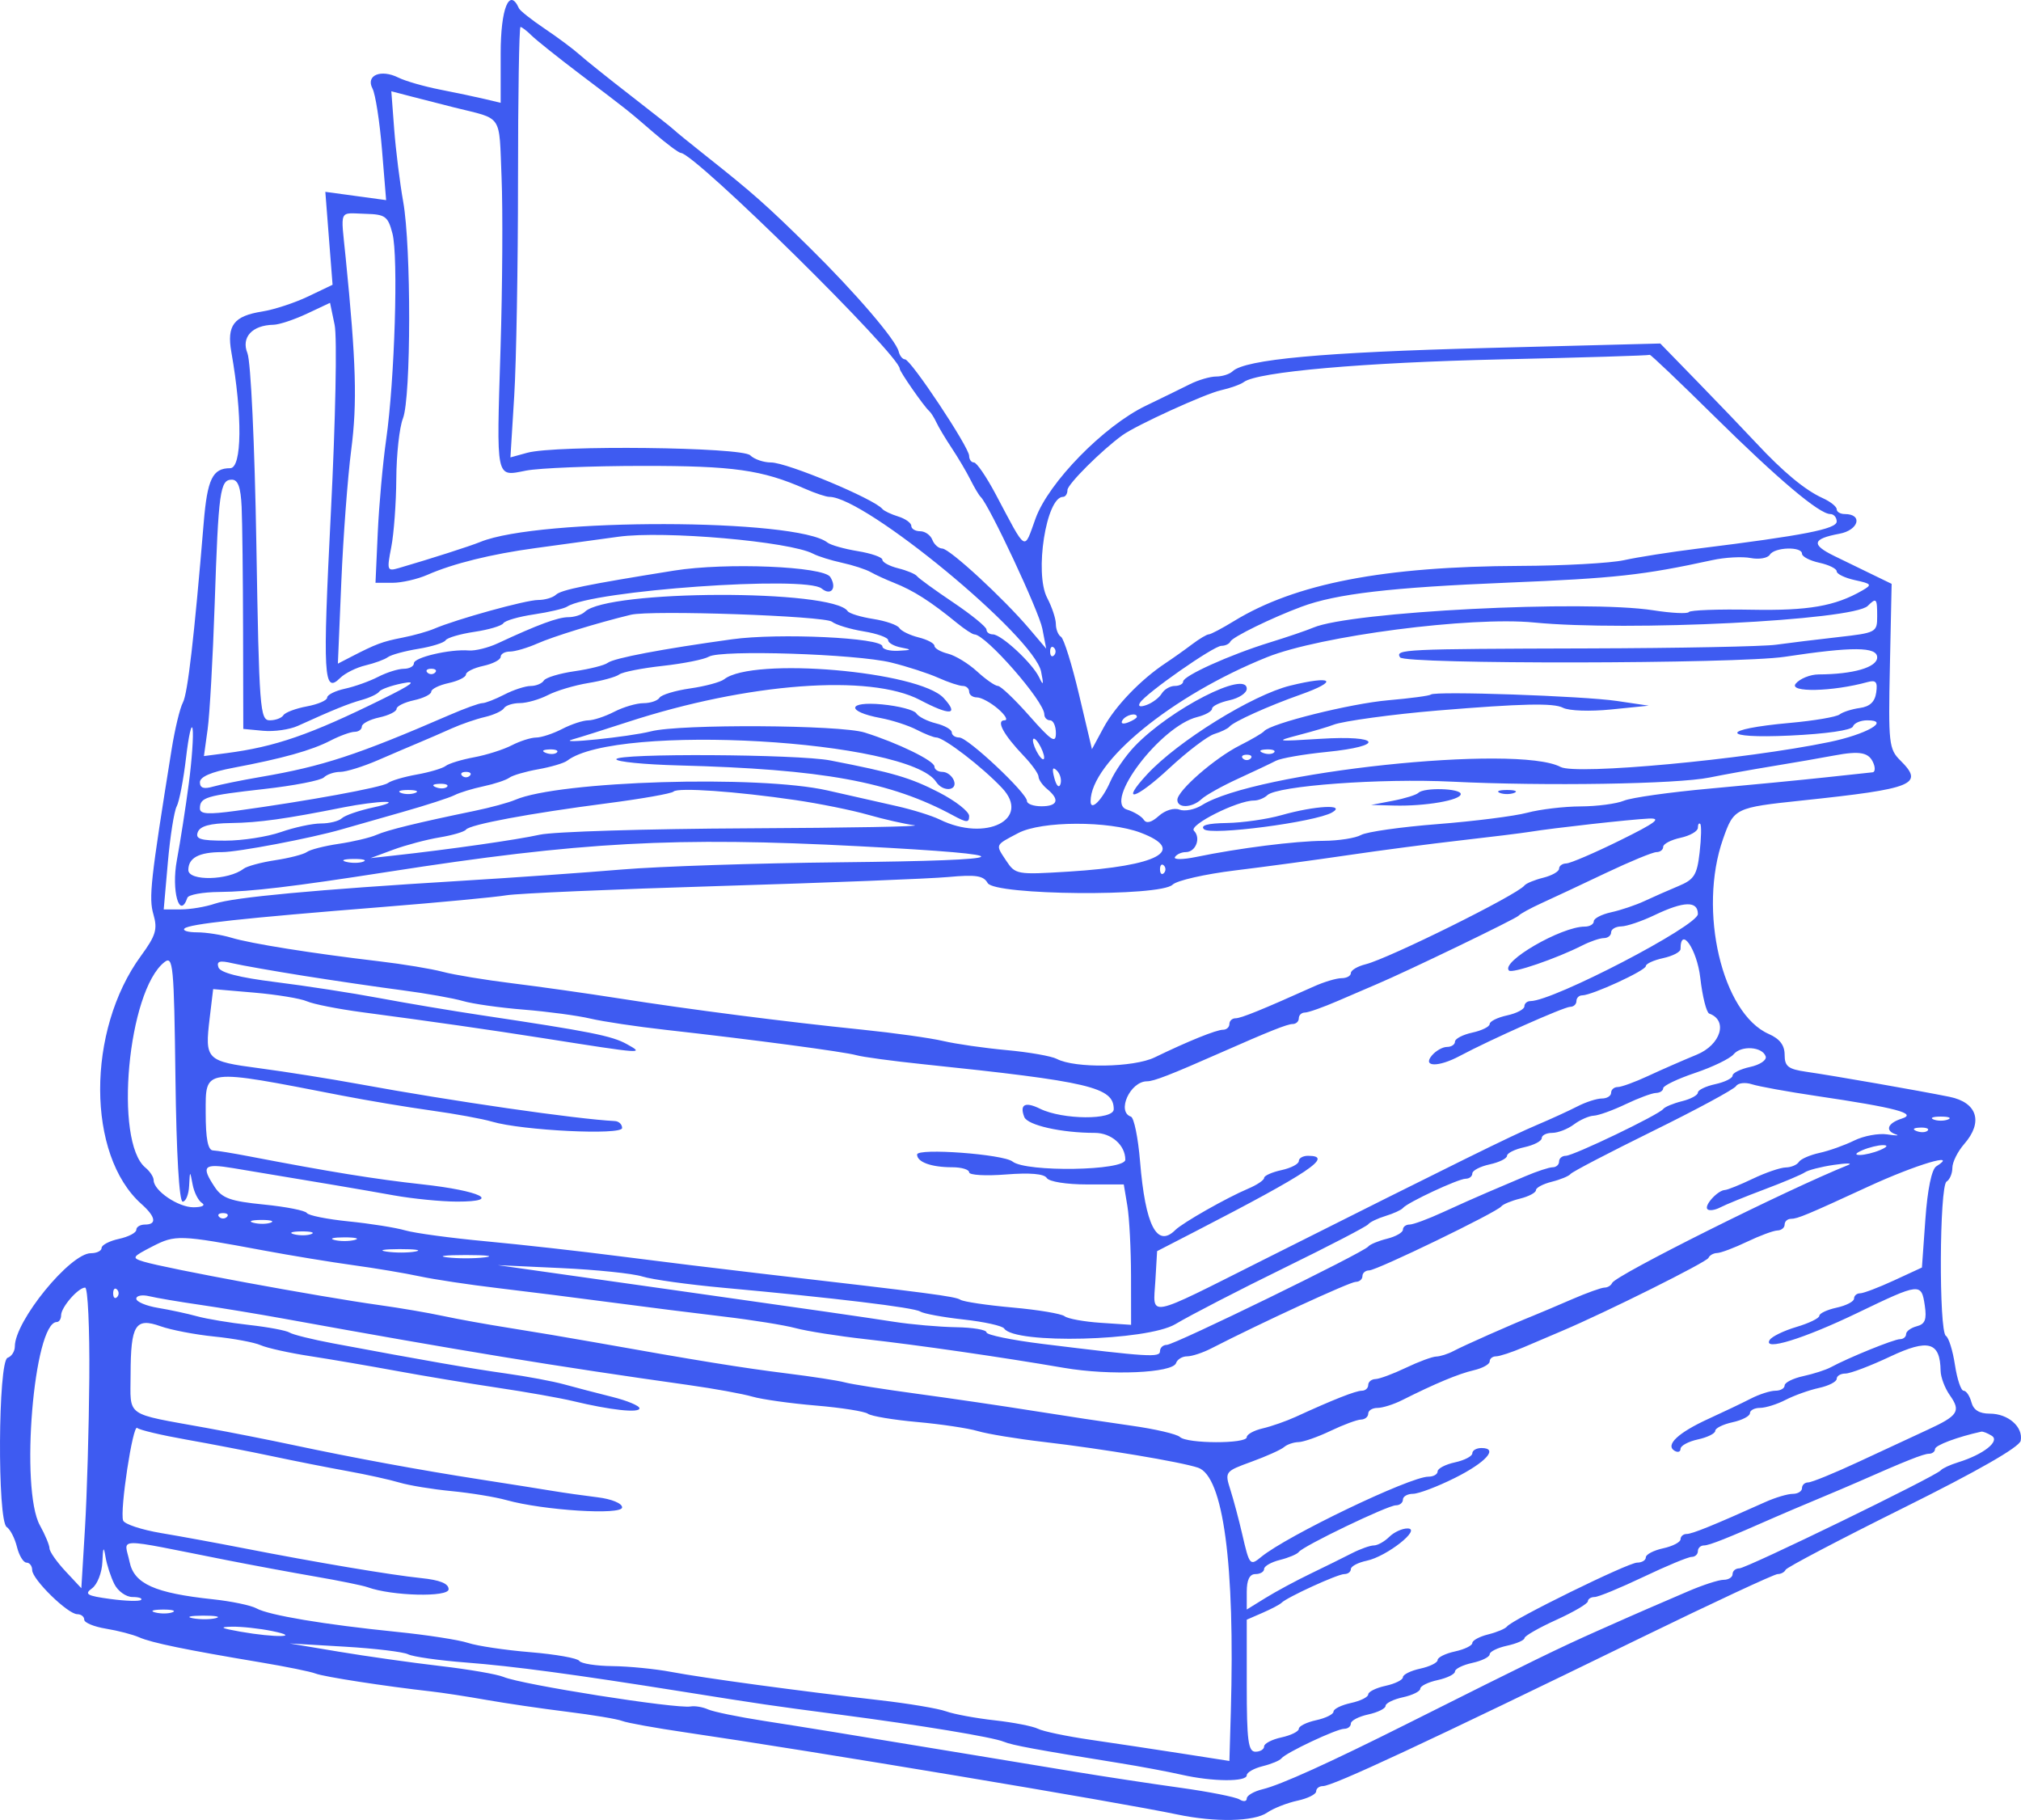 <svg width="261" height="235" viewBox="0 0 261 235" fill="none" xmlns="http://www.w3.org/2000/svg">
<path fill-rule="evenodd" clip-rule="evenodd" d="M64.658 6.902V13.277L62.604 12.787C61.474 12.518 58.869 11.967 56.815 11.566C54.761 11.163 52.347 10.468 51.45 10.021C49.184 8.891 47.203 9.724 48.103 11.429C48.481 12.147 49.033 15.684 49.328 19.288L49.866 25.841L45.941 25.306L42.015 24.771L42.482 30.77L42.949 36.769L39.803 38.274C38.072 39.103 35.401 39.979 33.865 40.222C30.189 40.804 29.269 42.014 29.878 45.463C31.326 53.662 31.254 60.456 29.72 60.456C27.453 60.456 26.776 61.851 26.309 67.485C25.08 82.291 24.237 89.569 23.618 90.715C23.24 91.415 22.586 94.131 22.165 96.753C19.436 113.736 19.194 115.929 19.814 118.07C20.369 119.988 20.125 120.798 18.2 123.431C11.154 133.066 11.184 149.161 18.259 155.459C20.116 157.113 20.292 158.119 18.722 158.119C18.105 158.119 17.601 158.425 17.601 158.801C17.601 159.175 16.593 159.701 15.36 159.969C14.128 160.237 13.12 160.763 13.12 161.137C13.12 161.512 12.5 161.818 11.742 161.818C9.06 161.818 1.916 170.575 1.916 173.861C1.916 174.495 1.496 175.152 0.982 175.321C-0.251 175.728 -0.36 196.382 0.867 197.174C1.317 197.465 1.912 198.618 2.188 199.737C2.465 200.856 3.021 201.771 3.424 201.771C3.827 201.771 4.157 202.206 4.157 202.736C4.157 203.933 8.756 208.43 9.981 208.43C10.475 208.43 10.879 208.748 10.879 209.137C10.879 209.525 12.14 210.048 13.68 210.3C15.221 210.551 17.153 211.054 17.975 211.417C19.565 212.121 23.99 213.033 33.66 214.65C36.947 215.199 40.14 215.849 40.756 216.095C41.802 216.51 49.747 217.739 55.694 218.405C57.132 218.567 60.325 219.056 62.79 219.494C65.255 219.931 69.961 220.622 73.247 221.028C76.534 221.434 79.727 221.968 80.343 222.213C80.959 222.459 84.656 223.127 88.559 223.698C104.81 226.077 144.438 232.69 152.048 234.293C156.93 235.322 161.954 235.217 163.645 234.051C164.456 233.492 166.212 232.799 167.547 232.512C168.881 232.224 169.974 231.682 169.974 231.308C169.974 230.933 170.368 230.626 170.849 230.626C172.116 230.626 184.015 225.078 211.892 211.488C221.186 206.958 229.141 203.251 229.57 203.251C229.999 203.251 230.463 203.001 230.6 202.696C230.737 202.391 237.568 198.803 245.781 194.723C255.426 189.932 260.8 186.854 260.96 186.031C261.306 184.255 259.345 182.535 256.975 182.535C255.612 182.535 254.861 182.068 254.594 181.055C254.378 180.241 253.926 179.575 253.589 179.575C253.25 179.575 252.747 178.073 252.469 176.237C252.191 174.401 251.666 172.716 251.303 172.494C250.378 171.927 250.459 153.14 251.389 152.57C251.8 152.319 252.136 151.517 252.136 150.79C252.136 150.063 252.824 148.681 253.664 147.721C256.149 144.884 255.36 142.353 251.763 141.624C247.85 140.832 236.833 138.905 233.276 138.392C230.925 138.052 230.475 137.7 230.475 136.2C230.475 134.961 229.843 134.134 228.421 133.508C222.392 130.856 219.275 117.565 222.518 108.339C223.923 104.344 224.059 104.278 232.716 103.364C247.185 101.837 248.54 101.287 245.423 98.198C243.939 96.728 243.857 95.996 244.069 86.011L244.293 75.388L241.866 74.211C240.531 73.564 238.283 72.469 236.87 71.781C233.866 70.314 234.041 69.572 237.546 68.92C240.055 68.454 240.62 66.375 238.238 66.375C237.666 66.375 237.198 66.096 237.198 65.754C237.198 65.413 236.38 64.764 235.381 64.313C233.125 63.295 230.296 60.95 226.809 57.209C225.333 55.626 221.942 52.086 219.271 49.343L214.416 44.354L192.009 44.934C170.859 45.482 160.799 46.404 159.181 47.944C158.791 48.314 157.834 48.618 157.055 48.618C156.277 48.618 154.747 49.067 153.657 49.615C152.566 50.163 150.012 51.411 147.98 52.389C142.554 55.001 135.431 62.279 133.738 66.943C132.197 71.188 132.648 71.462 128.584 63.812C127.387 61.559 126.127 59.716 125.783 59.716C125.439 59.716 125.159 59.332 125.159 58.862C125.159 57.745 117.618 46.399 116.875 46.399C116.562 46.399 116.196 45.948 116.063 45.398C115.702 43.898 110.511 37.839 104.574 31.989C98.992 26.488 97.162 24.868 91.174 20.129C89.12 18.503 87.271 16.999 87.065 16.786C86.86 16.573 84.339 14.578 81.463 12.353C78.588 10.127 75.591 7.728 74.804 7.021C74.017 6.315 72 4.814 70.322 3.687C68.645 2.559 67.16 1.386 67.023 1.082C65.78 -1.687 64.658 1.076 64.658 6.902ZM68.63 4.568C69.231 5.163 72.028 7.396 74.846 9.531C81.356 14.462 80.935 14.128 84.451 17.156C86.094 18.571 87.656 19.737 87.922 19.746C89.766 19.811 116.195 45.862 116.195 47.614C116.195 47.985 119.337 52.498 119.985 53.057C120.22 53.261 120.644 53.927 120.926 54.537C121.209 55.148 122.105 56.646 122.918 57.867C123.73 59.087 124.813 60.919 125.322 61.936C125.832 62.953 126.425 63.952 126.642 64.156C127.743 65.19 134.179 78.932 134.612 81.173L135.114 83.762L132.937 81.197C129.583 77.244 122.644 70.848 121.691 70.83C121.221 70.821 120.643 70.315 120.407 69.705C120.171 69.094 119.463 68.595 118.833 68.595C118.204 68.595 117.689 68.284 117.689 67.904C117.689 67.525 116.933 66.981 116.009 66.695C115.085 66.409 114.16 65.971 113.955 65.72C112.882 64.414 101.637 59.716 99.58 59.716C98.613 59.716 97.401 59.3 96.888 58.791C95.811 57.725 71.766 57.452 68.089 58.464L65.919 59.062L66.408 51.136C66.678 46.776 66.898 34.271 66.898 23.347C66.898 12.424 67.042 3.486 67.219 3.486C67.394 3.486 68.03 3.973 68.63 4.568ZM58.682 13.881C65.024 15.461 64.431 14.582 64.775 22.927C64.947 27.087 64.888 36.984 64.643 44.919C64.111 62.182 63.976 61.537 67.944 60.765C69.628 60.438 76.384 60.165 82.957 60.159C94.721 60.148 98.403 60.667 103.984 63.12C105.278 63.69 106.681 64.156 107.102 64.156C111.709 64.156 133.526 82.155 134.453 86.722C134.804 88.456 134.749 88.618 134.2 87.462C133.332 85.632 129.318 81.912 128.214 81.912C127.765 81.912 127.399 81.635 127.399 81.295C127.399 80.957 125.466 79.379 123.105 77.791C120.743 76.203 118.638 74.676 118.429 74.398C118.219 74.119 117.127 73.662 116.001 73.382C114.876 73.103 113.955 72.606 113.955 72.279C113.955 71.952 112.527 71.451 110.78 71.166C109.034 70.88 107.27 70.38 106.859 70.055C102.914 66.926 69.637 66.864 62.043 69.972C60.696 70.524 55.647 72.141 51.496 73.351C49.995 73.789 49.945 73.647 50.53 70.649C50.87 68.909 51.162 64.927 51.18 61.799C51.198 58.672 51.583 55.176 52.037 54.03C53.092 51.363 53.117 31.911 52.072 26.052C51.637 23.611 51.114 19.401 50.909 16.699L50.537 11.785L53.303 12.507C54.824 12.905 57.244 13.523 58.682 13.881ZM50.682 30.149C51.458 33.113 50.972 49.042 49.871 56.757C49.435 59.809 48.947 65.219 48.785 68.78L48.493 75.254H50.674C51.873 75.254 53.914 74.788 55.208 74.219C58.512 72.766 63.465 71.542 69.139 70.774C71.809 70.413 76.635 69.753 79.861 69.306C85.739 68.493 102.006 69.913 105.016 71.502C105.646 71.834 107.315 72.357 108.726 72.664C110.137 72.971 111.807 73.513 112.436 73.868C113.066 74.223 114.422 74.845 115.449 75.251C117.975 76.251 120.168 77.649 123.592 80.447C124.58 81.252 125.588 81.914 125.833 81.916C127.306 81.928 134.869 90.57 134.869 92.241C134.869 92.664 135.205 93.01 135.616 93.01C136.026 93.01 136.362 93.754 136.362 94.663C136.362 96.048 135.812 95.692 132.943 92.443C131.063 90.314 129.232 88.571 128.874 88.571C128.516 88.571 127.308 87.731 126.189 86.704C125.07 85.677 123.372 84.642 122.416 84.404C121.46 84.166 120.677 83.711 120.677 83.392C120.677 83.073 119.756 82.584 118.631 82.304C117.505 82.024 116.385 81.477 116.142 81.088C115.9 80.698 114.384 80.174 112.774 79.922C111.164 79.67 109.679 79.216 109.473 78.913C107.541 76.064 78.467 76.14 75.525 79.002C75.135 79.382 74.178 79.693 73.397 79.693C72.06 79.693 69.445 80.661 64.284 83.067C63.052 83.641 61.371 84.057 60.55 83.991C58.115 83.795 53.454 84.882 53.454 85.645C53.454 86.034 52.866 86.354 52.147 86.356C51.427 86.359 49.938 86.827 48.835 87.396C47.734 87.966 45.801 88.656 44.541 88.93C43.281 89.205 42.25 89.72 42.25 90.076C42.25 90.433 41.07 90.943 39.627 91.211C38.185 91.479 36.82 91.994 36.596 92.354C36.371 92.715 35.58 93.01 34.838 93.01C33.576 93.01 33.465 91.56 33.107 70.26C32.889 57.354 32.391 46.687 31.955 45.608C31.123 43.552 32.561 41.987 35.33 41.934C36.055 41.92 37.992 41.277 39.636 40.505L42.623 39.101L43.218 41.96C43.546 43.544 43.331 54.33 42.732 66.141C41.657 87.397 41.783 89.668 43.925 87.546C44.548 86.929 46.022 86.195 47.201 85.916C48.381 85.636 49.682 85.158 50.093 84.853C50.503 84.549 52.266 84.066 54.01 83.781C55.754 83.496 57.346 82.998 57.548 82.673C57.752 82.349 59.425 81.859 61.27 81.585C63.114 81.311 64.794 80.811 65.004 80.476C65.214 80.139 66.987 79.626 68.944 79.336C70.9 79.046 72.837 78.592 73.247 78.326C76.456 76.252 104.04 74.29 106.107 75.99C107.327 76.992 108.122 75.939 107.228 74.506C106.368 73.129 93.737 72.609 87.065 73.676C75.785 75.481 72.462 76.161 71.791 76.799C71.4 77.169 70.365 77.473 69.489 77.473C67.91 77.473 58.941 79.955 56.068 81.186C55.246 81.538 53.409 82.055 51.984 82.333C49.381 82.843 48.568 83.146 45.37 84.796L43.635 85.692L44.08 75.109C44.325 69.288 44.901 61.623 45.36 58.075C46.146 51.999 45.995 46.813 44.636 33.216C44 26.854 43.698 27.513 47.201 27.61C49.764 27.679 50.1 27.925 50.682 30.149ZM221.275 53.635C229.655 61.908 234.949 66.375 236.372 66.375C236.826 66.375 237.198 66.809 237.198 67.338C237.198 68.31 232.954 69.138 219.271 70.837C215.779 71.27 211.489 71.942 209.738 72.33C207.985 72.717 201.935 73.051 196.293 73.072C178.723 73.137 167.273 75.348 159.345 80.206C157.813 81.144 156.353 81.912 156.102 81.912C155.851 81.912 154.874 82.495 153.932 83.207C152.991 83.92 151.466 85.001 150.544 85.612C147.328 87.74 144.019 91.181 142.524 93.948L141.019 96.735L139.351 89.685C138.434 85.806 137.387 82.452 137.023 82.229C136.66 82.007 136.36 81.262 136.358 80.574C136.355 79.886 135.851 78.369 135.238 77.204C133.565 74.027 135.114 64.156 137.285 64.156C137.599 64.156 137.856 63.759 137.856 63.274C137.856 62.537 142.267 58.139 144.959 56.192C146.738 54.905 155.597 50.861 157.65 50.398C158.882 50.121 160.227 49.64 160.638 49.329C162.381 48.01 176.111 46.803 193.876 46.405C204.352 46.172 212.984 45.907 213.058 45.819C213.132 45.731 216.83 49.248 221.275 53.635ZM31.206 65.45C31.294 67.384 31.378 74.625 31.392 81.543L31.419 94.12L33.976 94.362C35.383 94.495 37.399 94.21 38.458 93.729C43.05 91.643 44.979 90.86 46.731 90.372C47.758 90.086 48.767 89.606 48.972 89.305C49.178 89.003 50.522 88.522 51.96 88.234C53.935 87.839 53.298 88.34 49.346 90.289C40.058 94.869 35.568 96.424 29.252 97.247L26.337 97.626L26.817 94.154C27.081 92.246 27.49 84.964 27.725 77.974C28.215 63.417 28.42 61.936 29.94 61.936C30.739 61.936 31.09 62.911 31.206 65.45ZM232.716 71.496C232.716 71.87 233.724 72.396 234.957 72.664C236.189 72.932 237.198 73.431 237.198 73.774C237.198 74.116 238.263 74.628 239.564 74.911C241.726 75.382 241.807 75.497 240.497 76.25C236.978 78.275 233.546 78.868 226.154 78.729C221.88 78.648 218.257 78.783 218.104 79.029C217.95 79.275 215.881 79.173 213.506 78.803C204.709 77.433 174.424 78.977 169.601 81.042C168.779 81.394 166.258 82.252 163.999 82.95C158.807 84.553 152.795 87.266 152.795 88.006C152.795 88.317 152.307 88.571 151.712 88.571C151.116 88.571 150.36 89.012 150.031 89.552C149.703 90.091 148.828 90.753 148.088 91.023C147.242 91.332 146.921 91.227 147.224 90.74C147.997 89.502 156.738 83.392 157.737 83.392C158.237 83.392 158.758 83.142 158.895 82.837C159.156 82.257 164.272 79.754 168.107 78.334C172.588 76.673 179.617 75.851 194.623 75.237C208.619 74.663 212.186 74.271 221.139 72.324C222.782 71.966 225.011 71.845 226.093 72.054C227.175 72.262 228.287 72.069 228.565 71.624C229.176 70.644 232.716 70.535 232.716 71.496ZM242.426 79.585C242.426 81.645 242.298 81.713 237.384 82.266C234.611 82.578 230.998 83.021 229.355 83.249C227.712 83.479 216.788 83.693 205.08 83.725C181.122 83.792 180.159 83.838 180.811 84.883C181.382 85.797 224.367 85.732 230.475 84.808C239.255 83.48 242.426 83.499 242.426 84.884C242.426 86.168 239.343 87.065 234.861 87.083C233.782 87.088 232.453 87.624 231.909 88.273C230.929 89.442 236.675 89.317 241.18 88.072C242.267 87.771 242.497 88.05 242.301 89.427C242.129 90.627 241.478 91.239 240.185 91.417C239.158 91.557 237.982 91.934 237.571 92.253C237.16 92.572 234.287 93.061 231.186 93.341C222.072 94.162 222.084 95.405 231.202 94.978C235.829 94.761 239.134 94.285 239.294 93.811C239.441 93.371 240.274 93.01 241.144 93.01C244.21 93.01 241.037 94.823 236.227 95.818C225.342 98.071 203.538 100.093 201.542 99.034C195.938 96.063 162.082 99.665 155.228 103.961C154.307 104.538 152.998 104.8 152.319 104.542C151.615 104.274 150.47 104.624 149.653 105.356C148.702 106.209 148.05 106.373 147.708 105.844C147.424 105.406 146.452 104.819 145.547 104.539C142.431 103.577 149.873 93.765 154.612 92.587C155.667 92.325 156.529 91.84 156.529 91.509C156.529 91.179 157.538 90.689 158.77 90.421C160.003 90.153 161.011 89.484 161.011 88.934C161.011 86.497 151.164 91.541 146.555 96.34C145.382 97.561 143.959 99.619 143.392 100.914C142.35 103.292 140.844 104.805 140.844 103.472C140.844 98.39 151.376 89.785 163.625 84.859C170.471 82.106 189.936 79.578 198.115 80.379C210.16 81.559 239.317 80.109 241.208 78.236C242.323 77.131 242.426 77.246 242.426 79.585ZM107.446 80.28C107.945 80.679 109.781 81.238 111.527 81.524C113.274 81.809 114.702 82.323 114.702 82.666C114.702 83.009 115.458 83.434 116.382 83.61C117.823 83.885 117.77 83.945 116.009 84.031C114.879 84.087 113.955 83.83 113.955 83.461C113.955 82.344 100.561 81.713 94.535 82.547C85.496 83.797 79.277 84.976 78.476 85.592C78.065 85.907 76.14 86.392 74.198 86.671C72.257 86.95 70.472 87.491 70.233 87.874C69.994 88.258 69.23 88.573 68.535 88.576C67.84 88.579 66.309 89.078 65.133 89.686C63.955 90.294 62.677 90.791 62.291 90.791C61.904 90.791 60.009 91.475 58.081 92.311C46.138 97.488 41.694 98.946 33.66 100.322C31.195 100.744 28.422 101.308 27.498 101.575C26.311 101.919 25.817 101.751 25.817 101.006C25.817 100.309 27.273 99.677 30.112 99.142C36.495 97.939 40.223 96.897 42.672 95.632C43.877 95.009 45.285 94.498 45.798 94.495C46.312 94.493 46.731 94.184 46.731 93.809C46.731 93.434 47.74 92.908 48.972 92.641C50.205 92.373 51.213 91.873 51.213 91.531C51.213 91.188 52.221 90.689 53.454 90.421C54.686 90.153 55.694 89.654 55.694 89.311C55.694 88.969 56.703 88.469 57.935 88.201C59.168 87.933 60.176 87.434 60.176 87.091C60.176 86.749 61.184 86.25 62.417 85.982C63.649 85.714 64.658 85.188 64.658 84.814C64.658 84.438 65.195 84.132 65.852 84.132C66.508 84.132 68.105 83.664 69.4 83.091C71.48 82.171 77.145 80.428 81.463 79.381C84.072 78.748 106.5 79.524 107.446 80.28ZM136.114 84.626C135.84 84.896 135.616 84.674 135.616 84.132C135.616 83.59 135.84 83.368 136.114 83.638C136.387 83.91 136.387 84.354 136.114 84.626ZM115.075 85.547C117.129 86.05 119.869 86.937 121.163 87.517C122.458 88.097 123.887 88.571 124.338 88.571C124.79 88.571 125.159 88.904 125.159 89.311C125.159 89.718 125.611 90.051 126.165 90.051C126.718 90.051 127.946 90.717 128.893 91.531C129.84 92.345 130.216 93.01 129.728 93.01C128.592 93.01 129.595 94.868 132.208 97.602C133.26 98.704 134.122 99.911 134.122 100.286C134.122 100.661 134.626 101.382 135.242 101.889C136.897 103.249 136.608 104.109 134.495 104.109C133.468 104.109 132.628 103.805 132.628 103.435C132.628 102.4 124.993 95.23 123.891 95.23C123.356 95.23 122.918 94.933 122.918 94.57C122.918 94.208 121.997 93.682 120.871 93.402C119.746 93.122 118.605 92.541 118.337 92.111C118.068 91.681 116.083 91.161 113.925 90.955C109.395 90.524 109.241 91.883 113.725 92.716C115.213 92.993 117.302 93.669 118.367 94.22C119.432 94.771 120.578 95.223 120.914 95.226C121.909 95.233 126.844 99.023 129.415 101.754C133.208 105.783 127.318 108.75 121.35 105.816C120.364 105.332 117.876 104.555 115.822 104.091C113.768 103.626 109.735 102.714 106.859 102.063C97.968 100.05 72.184 100.829 66.525 103.281C65.703 103.637 63.35 104.276 61.296 104.7C53.867 106.236 50.064 107.166 48.599 107.809C47.777 108.169 45.592 108.687 43.744 108.959C41.895 109.232 40.046 109.705 39.636 110.011C39.225 110.315 37.393 110.792 35.565 111.069C33.736 111.346 31.888 111.845 31.457 112.178C29.505 113.688 24.323 113.802 24.323 112.335C24.323 110.761 25.707 110.028 28.68 110.027C30.736 110.026 40.163 108.234 44.117 107.092C45.35 106.736 48.879 105.729 51.96 104.854C55.041 103.98 58.077 102.997 58.707 102.67C59.336 102.344 61.017 101.83 62.441 101.528C63.866 101.225 65.367 100.727 65.778 100.42C66.189 100.113 67.869 99.623 69.513 99.33C71.156 99.037 72.837 98.539 73.247 98.224C79.586 93.356 117.391 95.531 120.901 100.964C121.759 102.294 123.713 102.135 123.188 100.779C122.951 100.169 122.29 99.669 121.717 99.669C121.145 99.669 120.677 99.36 120.677 98.981C120.677 98.235 115.933 95.922 111.661 94.585C108.472 93.588 87.808 93.471 84.078 94.431C81.28 95.15 71.495 96.152 73.982 95.465C74.797 95.239 77.99 94.231 81.078 93.224C96.569 88.174 112.361 86.987 118.817 90.387C122.716 92.441 123.896 92.348 121.885 90.147C118.701 86.662 97.208 84.812 93.531 87.705C93.056 88.079 91.079 88.612 89.136 88.891C87.195 89.169 85.411 89.711 85.171 90.094C84.932 90.477 84 90.793 83.1 90.795C82.2 90.798 80.501 91.298 79.324 91.905C78.147 92.513 76.635 93.013 75.963 93.015C75.291 93.018 73.778 93.517 72.602 94.125C71.425 94.733 69.912 95.232 69.241 95.234C68.568 95.237 67.147 95.69 66.082 96.24C65.017 96.791 62.832 97.484 61.227 97.782C59.622 98.079 57.973 98.582 57.562 98.899C57.151 99.216 55.47 99.716 53.827 100.009C52.184 100.302 50.503 100.797 50.093 101.11C49.359 101.668 39.678 103.438 30.486 104.696C26.873 105.19 25.817 105.122 25.817 104.395C25.817 102.956 26.575 102.726 34.108 101.881C37.959 101.449 41.433 100.774 41.829 100.382C42.224 99.99 43.172 99.669 43.934 99.669C44.696 99.669 46.898 98.985 48.827 98.149C50.755 97.313 53.174 96.279 54.201 95.852C55.228 95.424 57.076 94.621 58.309 94.068C59.541 93.514 61.477 92.847 62.61 92.584C63.744 92.322 64.856 91.81 65.082 91.449C65.308 91.087 66.229 90.789 67.129 90.786C68.029 90.784 69.663 90.318 70.758 89.752C71.855 89.185 74.208 88.484 75.987 88.193C77.767 87.902 79.559 87.406 79.97 87.09C80.38 86.775 82.901 86.276 85.572 85.982C88.242 85.688 90.931 85.152 91.547 84.79C93.107 83.875 110.54 84.436 115.075 85.547ZM56.193 86.845C55.919 87.116 55.47 87.116 55.196 86.845C54.923 86.574 55.147 86.352 55.694 86.352C56.242 86.352 56.466 86.574 56.193 86.845ZM166.613 88.534C161.754 89.728 152.122 95.696 148.162 99.966C144.592 103.814 146.623 103.268 150.998 99.203C153.327 97.038 155.945 95.048 156.815 94.779C157.685 94.511 158.565 94.086 158.77 93.835C159.303 93.187 163.769 91.17 167.92 89.703C172.982 87.913 172.153 87.172 166.613 88.534ZM184.787 89.683C184.63 89.838 182.157 90.169 179.292 90.418C174.417 90.842 164.085 93.415 163.252 94.413C163.046 94.659 161.637 95.485 160.12 96.249C156.891 97.874 152.048 102.095 152.048 103.284C152.048 104.392 153.944 104.331 155.169 103.184C155.712 102.675 157.837 101.489 159.891 100.548C161.945 99.606 164.143 98.565 164.776 98.234C165.408 97.903 168.35 97.39 171.311 97.095C178.979 96.332 178.328 94.908 170.534 95.398C164.758 95.761 164.583 95.73 167.733 94.907C169.582 94.425 171.599 93.829 172.215 93.582C173.39 93.113 179.946 92.217 185.66 91.745C196.577 90.845 200.633 90.756 201.848 91.389C202.615 91.788 205.34 91.884 208.067 91.609L212.922 91.119L208.814 90.511C204.461 89.866 185.269 89.205 184.787 89.683ZM146.819 92.561C146.819 92.721 146.298 93.05 145.66 93.293C144.995 93.545 144.696 93.421 144.957 93.002C145.396 92.299 146.819 91.962 146.819 92.561ZM24.385 101.149C23.984 104.201 23.289 108.668 22.84 111.075C22.108 114.999 23.185 118.84 24.199 115.923C24.336 115.529 26.185 115.192 28.307 115.174C32.379 115.14 37.821 114.491 50.093 112.579C75.055 108.688 87.182 108.028 110.967 109.27C132.753 110.406 131.93 111.097 108.5 111.342C97.737 111.453 85.067 111.872 80.343 112.271C75.619 112.67 66.207 113.333 59.429 113.744C40.782 114.874 30.162 115.86 27.76 116.683C26.569 117.092 24.593 117.426 23.369 117.426H21.143L21.679 111.336C21.974 107.985 22.488 104.74 22.819 104.122C23.151 103.504 23.695 100.668 24.029 97.82C24.362 94.971 24.743 93.306 24.875 94.12C25.006 94.934 24.786 98.097 24.385 101.149ZM134.846 97.82C134.846 98.227 134.52 98.06 134.122 97.45C133.724 96.839 133.398 96.007 133.398 95.6C133.398 95.193 133.724 95.36 134.122 95.97C134.52 96.58 134.846 97.413 134.846 97.82ZM71.924 97.157C71.677 97.402 71.032 97.429 70.493 97.215C69.897 96.979 70.074 96.804 70.944 96.768C71.732 96.737 72.172 96.911 71.924 97.157ZM164.543 97.157C164.295 97.402 163.651 97.429 163.112 97.215C162.516 96.979 162.693 96.804 163.563 96.768C164.351 96.737 164.791 96.911 164.543 97.157ZM241.971 98.617C242.196 99.196 242.138 99.693 241.843 99.722C241.547 99.751 238.785 100.047 235.704 100.382C232.623 100.715 225.9 101.367 220.765 101.83C215.63 102.294 210.656 102.996 209.713 103.391C208.77 103.785 206.249 104.117 204.111 104.126C201.973 104.136 198.88 104.503 197.237 104.942C195.594 105.381 190.384 106.042 185.66 106.411C180.935 106.779 176.487 107.411 175.773 107.815C175.06 108.218 172.875 108.559 170.918 108.572C167.236 108.597 159.986 109.514 154.496 110.649C152.755 111.009 151.519 111.016 151.739 110.665C151.958 110.314 152.584 110.028 153.133 110.028C154.427 110.028 155.128 108.196 154.19 107.266C153.463 106.546 159.774 103.369 161.934 103.369C162.494 103.369 163.272 103.059 163.663 102.682C164.925 101.46 178.323 100.477 187.527 100.931C199.483 101.521 216.601 101.247 220.765 100.398C222.614 100.022 226.311 99.356 228.981 98.92C231.652 98.483 235.181 97.872 236.824 97.561C240.268 96.91 241.401 97.143 241.971 98.617ZM79.596 98.036C79.596 98.358 83.21 98.716 87.626 98.832C106.265 99.322 114.997 100.913 123.105 105.3C124.844 106.242 125.159 106.252 125.159 105.366C125.159 104.789 123.399 103.415 121.248 102.309C117.568 100.417 115.37 99.771 107.232 98.191C103.023 97.374 79.596 97.241 79.596 98.036ZM161.509 97.943C161.235 98.214 160.787 98.214 160.513 97.943C160.24 97.672 160.464 97.45 161.011 97.45C161.559 97.45 161.783 97.672 161.509 97.943ZM136.951 101.25C136.764 101.805 136.426 101.469 136.162 100.468C135.837 99.238 135.934 98.949 136.488 99.498C136.923 99.928 137.13 100.716 136.951 101.25ZM60.674 100.163C60.4 100.434 59.952 100.434 59.678 100.163C59.404 99.891 59.629 99.669 60.176 99.669C60.724 99.669 60.948 99.891 60.674 100.163ZM57.733 101.596C57.485 101.842 56.84 101.868 56.302 101.654C55.706 101.418 55.883 101.243 56.753 101.208C57.54 101.176 57.981 101.35 57.733 101.596ZM53.641 102.379C53.127 102.584 52.287 102.584 51.773 102.379C51.26 102.174 51.68 102.006 52.707 102.006C53.734 102.006 54.154 102.174 53.641 102.379ZM102.751 103.312C105.832 103.764 110.033 104.614 112.087 105.201C114.141 105.788 116.83 106.398 118.063 106.558C119.295 106.717 109.637 106.896 96.599 106.957C83.562 107.018 71.462 107.388 69.71 107.779C66.767 108.435 57.979 109.691 50.84 110.474L47.852 110.802L50.78 109.719C52.392 109.123 55.081 108.408 56.756 108.13C58.432 107.854 59.971 107.402 60.176 107.126C60.671 106.464 68.36 105.028 78.392 103.727C82.865 103.147 86.73 102.465 86.982 102.211C87.531 101.657 95.043 102.182 102.751 103.312ZM183.178 102.374C182.909 102.641 181.425 103.102 179.879 103.399L177.07 103.938L180.058 104.015C184.062 104.118 188.647 103.327 188.647 102.532C188.647 101.788 183.908 101.651 183.178 102.374ZM193.689 102.379C194.203 102.584 195.043 102.584 195.556 102.379C196.07 102.174 195.65 102.006 194.623 102.006C193.596 102.006 193.176 102.174 193.689 102.379ZM48.225 104.253C46.377 104.652 44.544 105.283 44.154 105.653C43.764 106.025 42.546 106.328 41.448 106.328C40.349 106.328 38.021 106.828 36.274 107.438C34.528 108.048 31.303 108.548 29.108 108.548C25.867 108.548 25.198 108.339 25.547 107.438C25.848 106.661 27.131 106.312 29.819 106.274C33.46 106.223 36.822 105.753 44.49 104.224C46.339 103.856 48.692 103.548 49.719 103.54C50.746 103.533 50.074 103.854 48.225 104.253ZM165.493 105.255C163.644 105.78 160.468 106.236 158.434 106.269C155.957 106.308 154.985 106.574 155.488 107.072C156.346 107.922 169.871 106.152 172.029 104.908C173.934 103.808 169.823 104.027 165.493 105.255ZM209.18 108.529C205.898 110.147 202.793 111.478 202.279 111.489C201.766 111.499 201.345 111.804 201.345 112.167C201.345 112.53 200.424 113.056 199.299 113.335C198.173 113.615 197.081 114.067 196.871 114.34C195.954 115.535 179.347 123.769 176.353 124.513C175.31 124.773 174.456 125.282 174.456 125.645C174.456 126.008 173.919 126.305 173.261 126.305C172.605 126.305 171.008 126.78 169.713 127.361C162.958 130.393 160.271 131.484 159.558 131.484C159.125 131.484 158.77 131.817 158.77 132.224C158.77 132.631 158.401 132.964 157.949 132.964C157.087 132.964 153.425 134.444 149.119 136.533C146.409 137.847 138.825 137.966 136.484 136.731C135.801 136.37 132.889 135.859 130.014 135.596C127.138 135.333 123.441 134.801 121.797 134.415C120.154 134.03 115.449 133.371 111.341 132.952C101.388 131.935 89.112 130.358 79.97 128.921C75.862 128.275 69.643 127.395 66.151 126.966C62.66 126.536 58.626 125.87 57.188 125.486C55.751 125.101 52.053 124.489 48.972 124.126C40.289 123.103 32.394 121.844 29.872 121.08C28.611 120.699 26.622 120.386 25.453 120.386C24.284 120.386 23.55 120.165 23.823 119.895C24.415 119.309 31.242 118.566 49.346 117.119C56.74 116.527 63.967 115.844 65.404 115.601C66.842 115.358 79.279 114.818 93.041 114.402C106.803 113.987 120.047 113.465 122.472 113.242C126.03 112.915 127.011 113.065 127.551 114.022C128.45 115.614 149.846 115.801 151.435 114.231C151.977 113.695 155.615 112.867 159.517 112.391C163.42 111.916 169.974 111.029 174.082 110.422C178.19 109.814 184.745 108.955 188.647 108.512C192.55 108.07 196.583 107.57 197.611 107.403C200.596 106.917 210.476 105.815 212.914 105.697C214.664 105.612 213.856 106.225 209.18 108.529ZM147.301 107.518C153.326 109.797 149.594 111.826 138.054 112.542C131.293 112.961 131.133 112.932 129.924 111.106C128.538 109.009 128.47 109.162 131.508 107.565C134.504 105.99 143.193 105.964 147.301 107.518ZM219.496 110.067C219.162 112.988 218.798 113.566 216.763 114.413C215.473 114.951 213.495 115.821 212.37 116.348C211.244 116.874 209.312 117.525 208.075 117.795C206.839 118.063 205.827 118.59 205.827 118.964C205.827 119.34 205.301 119.646 204.659 119.646C201.617 119.646 193.753 124.209 194.876 125.322C195.29 125.732 201.005 123.775 204.333 122.084C205.36 121.561 206.621 121.133 207.134 121.13C207.648 121.128 208.067 120.793 208.067 120.386C208.067 119.979 208.655 119.635 209.375 119.621C210.094 119.607 212.026 118.953 213.669 118.166C217.47 116.347 219.271 116.302 219.271 118.023C219.271 119.55 200.589 129.264 197.652 129.264C197.218 129.264 196.864 129.57 196.864 129.946C196.864 130.32 195.855 130.846 194.623 131.114C193.39 131.382 192.382 131.881 192.382 132.224C192.382 132.566 191.374 133.066 190.141 133.333C188.909 133.601 187.9 134.127 187.9 134.502C187.9 134.877 187.437 135.183 186.871 135.183C186.306 135.183 185.424 135.683 184.913 136.293C183.659 137.79 185.772 137.819 188.532 136.342C192.438 134.254 201.99 130.004 202.781 130.004C203.224 130.004 203.586 129.671 203.586 129.264C203.586 128.857 203.919 128.524 204.325 128.524C205.579 128.524 212.549 125.321 212.549 124.745C212.549 124.447 213.557 123.983 214.79 123.715C216.022 123.447 217.031 122.921 217.031 122.547C217.031 119.488 219.161 122.586 219.58 126.254C219.855 128.666 220.378 130.748 220.741 130.878C223.195 131.755 222.235 134.906 219.125 136.183C217.357 136.909 214.529 138.146 212.84 138.933C211.152 139.719 209.388 140.362 208.919 140.362C208.451 140.362 208.067 140.695 208.067 141.102C208.067 141.509 207.531 141.842 206.875 141.842C206.22 141.842 204.791 142.303 203.701 142.867C202.61 143.43 200.248 144.512 198.45 145.271C195.201 146.643 188.245 150.072 163.252 162.627C147.808 170.385 148.927 170.165 149.208 165.384L149.434 161.551L154.289 159.048C169.105 151.408 172.338 149.241 168.916 149.241C168.266 149.241 167.733 149.547 167.733 149.922C167.733 150.296 166.725 150.823 165.493 151.09C164.26 151.358 163.252 151.811 163.252 152.097C163.252 152.382 162.328 153.005 161.198 153.482C158.422 154.653 152.737 157.88 151.779 158.829C149.414 161.173 147.911 158.246 147.233 149.981C146.983 146.929 146.451 144.321 146.052 144.185C144.172 143.547 145.959 139.622 148.13 139.622C149.009 139.622 151.16 138.786 157.65 135.923C163.935 133.15 166.263 132.224 166.945 132.224C167.379 132.224 167.733 131.891 167.733 131.484C167.733 131.077 168.088 130.744 168.521 130.744C168.955 130.744 170.888 130.06 172.816 129.223C174.745 128.387 176.995 127.42 177.817 127.073C181.681 125.441 195.786 118.633 196.117 118.239C196.322 117.996 197.666 117.261 199.104 116.606C200.542 115.952 204.27 114.205 207.388 112.722C210.508 111.24 213.448 110.028 213.924 110.028C214.401 110.028 214.79 109.721 214.79 109.346C214.79 108.972 215.798 108.446 217.031 108.178C218.263 107.91 219.271 107.328 219.271 106.886C219.271 106.444 219.409 106.22 219.577 106.39C219.745 106.56 219.709 108.214 219.496 110.067ZM46.932 111.253C46.427 111.455 45.418 111.468 44.692 111.28C43.965 111.092 44.379 110.926 45.611 110.912C46.843 110.897 47.438 111.05 46.932 111.253ZM150.305 112.741C150.031 113.011 149.807 112.789 149.807 112.247C149.807 111.705 150.031 111.483 150.305 111.754C150.579 112.025 150.579 112.469 150.305 112.741ZM23.592 155.16C23.994 155.16 24.369 154.244 24.425 153.125C24.525 151.125 24.533 151.122 24.874 152.94C25.065 153.957 25.608 155.035 26.08 155.333C26.571 155.644 26.109 155.882 24.998 155.888C23.021 155.899 19.842 153.742 19.842 152.389C19.842 151.978 19.365 151.249 18.782 150.77C14.7 147.414 16.498 127.938 21.232 124.237C22.357 123.358 22.473 124.568 22.658 139.22C22.781 149.006 23.142 155.16 23.592 155.16ZM39.262 126.007C43.165 126.627 48.879 127.464 51.96 127.867C55.041 128.27 58.57 128.896 59.803 129.259C61.035 129.622 64.564 130.122 67.645 130.369C70.726 130.617 74.592 131.135 76.235 131.521C77.878 131.908 82.248 132.562 85.945 132.975C97.148 134.226 109.012 135.803 110.594 136.251C111.415 136.484 115.281 137.006 119.183 137.413C140.776 139.662 143.831 140.382 143.833 143.227C143.833 144.645 137.223 144.599 134.31 143.162C132.39 142.215 131.65 142.605 132.28 144.231C132.691 145.291 137.082 146.281 141.375 146.281C143.526 146.281 145.326 147.859 145.326 149.743C145.326 151.175 132.532 151.384 130.761 149.981C129.559 149.028 118.436 148.211 118.436 149.075C118.436 150.056 120.271 150.72 122.979 150.72C124.178 150.72 125.159 151.015 125.159 151.375C125.159 151.736 127.297 151.86 129.911 151.652C133.015 151.405 134.845 151.563 135.184 152.107C135.48 152.582 137.729 152.94 140.417 152.94H145.13L145.593 155.715C145.848 157.241 146.06 161.319 146.065 164.778L146.073 171.067L142.152 170.806C139.995 170.662 137.894 170.28 137.483 169.955C137.072 169.631 134.047 169.125 130.761 168.831C127.474 168.537 124.449 168.088 124.038 167.832C123.33 167.391 120.331 166.998 98.269 164.447C93.134 163.853 84.899 162.845 79.97 162.208C75.04 161.57 67.309 160.705 62.79 160.285C58.271 159.867 53.566 159.23 52.333 158.872C51.101 158.513 47.819 157.992 45.04 157.712C42.262 157.433 39.826 156.945 39.628 156.628C39.43 156.31 36.931 155.818 34.075 155.534C29.756 155.104 28.688 154.722 27.724 153.265C25.933 150.558 26.286 150.2 30.112 150.834C41.404 152.706 46.844 153.627 50.84 154.346C53.304 154.788 56.984 155.153 59.018 155.155C64.929 155.162 62.09 153.755 54.525 152.926C48.457 152.262 42.568 151.309 32.166 149.308C30.112 148.912 28.012 148.569 27.498 148.545C26.851 148.514 26.564 147.023 26.564 143.692C26.564 137.886 26.062 137.95 44.117 141.456C47.404 142.095 52.613 142.966 55.694 143.392C58.776 143.818 62.305 144.466 63.537 144.83C67.433 145.984 80.343 146.614 80.343 145.651C80.343 145.183 79.923 144.781 79.409 144.755C74.46 144.508 58.438 142.193 46.358 139.979C42.661 139.302 36.874 138.382 33.5 137.936C26.615 137.025 26.436 136.846 27.078 131.473L27.528 127.716L32.835 128.172C35.754 128.424 38.814 128.927 39.636 129.291C40.457 129.655 43.65 130.287 46.731 130.697C56.028 131.931 63.181 132.957 70.26 134.07C83.187 136.104 83.267 136.11 80.958 134.825C79.022 133.748 76.279 133.203 62.043 131.07C58.346 130.516 52.464 129.528 48.972 128.873C45.48 128.219 39.458 127.289 35.59 126.808C30.869 126.22 28.441 125.594 28.209 124.903C27.944 124.115 28.363 123.992 30.014 124.377C31.198 124.653 35.359 125.386 39.262 126.007ZM228.029 136.411C228.185 136.882 227.287 137.492 226.033 137.764C224.779 138.037 223.753 138.54 223.753 138.882C223.753 139.225 222.745 139.724 221.512 139.992C220.28 140.26 219.271 140.75 219.271 141.081C219.271 141.411 218.35 141.911 217.225 142.19C216.099 142.47 215.007 142.923 214.797 143.196C214.22 143.948 203.201 149.241 202.211 149.241C201.734 149.241 201.345 149.574 201.345 149.981C201.345 150.387 200.976 150.72 200.524 150.72C200.073 150.72 198.476 151.244 196.976 151.885C195.477 152.526 193.241 153.477 192.009 154C190.776 154.522 188.219 155.663 186.324 156.534C184.431 157.406 182.499 158.119 182.03 158.119C181.561 158.119 181.178 158.416 181.178 158.779C181.178 159.142 180.257 159.668 179.132 159.947C178.006 160.227 176.914 160.681 176.704 160.955C176.118 161.723 151.666 173.656 150.678 173.656C150.199 173.656 149.807 174.02 149.807 174.465C149.807 175.311 148.354 175.222 134.682 173.537C130.677 173.044 127.399 172.37 127.399 172.038C127.399 171.708 125.635 171.409 123.478 171.375C121.321 171.34 117.708 171.025 115.449 170.673C111.476 170.056 105.132 169.142 87.065 166.586C82.341 165.917 75.283 164.919 71.38 164.366L64.284 163.361L72.5 163.741C77.019 163.95 81.725 164.438 82.957 164.826C84.19 165.214 88.895 165.869 93.414 166.281C107.746 167.589 118.037 168.831 118.836 169.347C119.261 169.623 121.782 170.087 124.438 170.379C127.094 170.671 129.454 171.194 129.684 171.542C131.035 173.591 148.127 173.156 151.786 170.98C153.779 169.794 160.115 166.523 165.866 163.71C171.617 160.896 176.491 158.365 176.697 158.087C176.902 157.807 177.91 157.322 178.937 157.009C179.964 156.696 180.973 156.235 181.178 155.984C181.764 155.268 188.341 152.2 189.29 152.2C189.758 152.2 190.141 151.894 190.141 151.519C190.141 151.144 191.15 150.618 192.382 150.35C193.614 150.083 194.623 149.583 194.623 149.241C194.623 148.898 195.631 148.399 196.864 148.131C198.096 147.863 199.104 147.337 199.104 146.963C199.104 146.587 199.712 146.281 200.455 146.281C201.199 146.281 202.459 145.792 203.256 145.195C204.053 144.597 205.21 144.087 205.827 144.06C206.443 144.033 208.292 143.368 209.935 142.582C211.578 141.795 213.343 141.141 213.856 141.127C214.37 141.113 214.79 140.838 214.79 140.515C214.79 140.193 216.644 139.304 218.911 138.541C221.177 137.778 223.417 136.694 223.887 136.132C224.872 134.957 227.607 135.141 228.029 136.411ZM234.583 141.516C244.872 143.037 247.675 143.781 245.6 144.44C243.753 145.027 243.397 145.999 244.854 146.482C245.367 146.653 244.866 146.651 243.74 146.479C242.614 146.307 240.684 146.664 239.453 147.273C238.22 147.882 236.205 148.599 234.973 148.867C233.741 149.136 232.541 149.662 232.307 150.038C232.073 150.413 231.313 150.732 230.618 150.746C229.923 150.76 228.01 151.414 226.367 152.2C224.724 152.987 223.103 153.641 222.766 153.655C221.83 153.693 220.033 155.668 220.508 156.138C220.738 156.366 221.479 156.262 222.153 155.908C222.827 155.553 225.396 154.506 227.861 153.58C230.326 152.654 232.679 151.662 233.09 151.375C233.5 151.088 235.181 150.656 236.824 150.416C238.467 150.175 239.308 150.18 238.691 150.428C230.761 153.61 208.607 164.677 208.192 165.665C208.055 165.991 207.616 166.258 207.217 166.258C206.818 166.258 204.913 166.942 202.985 167.778C201.056 168.614 198.806 169.567 197.984 169.897C195.166 171.027 189.02 173.75 187.724 174.443C187.011 174.824 186.002 175.147 185.483 175.161C184.964 175.175 183.195 175.829 181.552 176.616C179.908 177.402 178.144 178.056 177.63 178.07C177.117 178.085 176.697 178.429 176.697 178.835C176.697 179.242 176.328 179.575 175.876 179.575C175.088 179.575 172.138 180.739 167.36 182.934C166.128 183.5 164.195 184.177 163.065 184.439C161.935 184.7 161.011 185.212 161.011 185.574C161.011 186.449 153.295 186.427 152.384 185.551C151.994 185.175 149.154 184.514 146.073 184.083C142.992 183.651 137.278 182.788 133.375 182.163C129.472 181.54 122.75 180.553 118.436 179.97C114.123 179.387 109.921 178.725 109.1 178.497C108.278 178.27 104.917 177.751 101.63 177.342C95.908 176.632 90.015 175.679 76.982 173.355C73.695 172.769 68.654 171.92 65.778 171.468C62.902 171.015 59.037 170.318 57.188 169.918C55.34 169.518 51.642 168.886 48.972 168.515C41.228 167.438 21.396 163.781 18.543 162.904C16.978 162.423 17.05 162.299 19.663 160.955C22.66 159.414 23.145 159.432 34.034 161.461C37.526 162.112 42.735 162.968 45.611 163.363C48.487 163.757 52.352 164.406 54.201 164.805C56.049 165.203 60.587 165.887 64.284 166.324C67.981 166.76 74.536 167.587 78.849 168.16C83.163 168.733 89.717 169.559 93.414 169.996C97.112 170.431 101.313 171.105 102.751 171.494C104.189 171.881 108.222 172.519 111.714 172.91C118.567 173.677 129.151 175.206 137.434 176.626C143.355 177.641 151.447 177.292 151.881 176.003C152.041 175.527 152.681 175.136 153.302 175.136C153.923 175.136 155.324 174.678 156.414 174.117C162.843 170.815 174.341 165.518 175.08 165.518C175.558 165.518 175.95 165.185 175.95 164.778C175.95 164.371 176.341 164.038 176.819 164.038C177.808 164.038 193.301 156.536 193.883 155.774C194.093 155.501 195.185 155.048 196.311 154.768C197.436 154.489 198.357 153.999 198.357 153.68C198.357 153.361 199.278 152.871 200.404 152.592C201.53 152.312 202.622 151.858 202.832 151.585C203.041 151.31 207.83 148.814 213.474 146.037C219.118 143.26 223.946 140.652 224.203 140.241C224.459 139.83 225.386 139.724 226.265 140.008C227.142 140.29 230.886 140.969 234.583 141.516ZM251.576 144.551C251.063 144.757 250.223 144.757 249.709 144.551C249.196 144.346 249.615 144.178 250.642 144.178C251.669 144.178 252.09 144.346 251.576 144.551ZM248.946 145.988C248.698 146.234 248.053 146.26 247.515 146.047C246.919 145.811 247.096 145.635 247.966 145.6C248.753 145.568 249.194 145.743 248.946 145.988ZM242.8 148.501C241.978 148.851 240.802 149.136 240.185 149.136C239.479 149.136 239.617 148.902 240.559 148.501C241.38 148.151 242.557 147.865 243.173 147.865C243.879 147.865 243.741 148.1 242.8 148.501ZM250.054 150.607C249.461 150.98 248.924 153.596 248.65 157.44L248.205 163.668L244.6 165.333C242.617 166.249 240.644 166.998 240.216 166.998C239.789 166.998 239.438 167.304 239.438 167.679C239.438 168.053 238.43 168.579 237.198 168.847C235.965 169.115 234.957 169.589 234.957 169.899C234.957 170.209 233.627 170.857 232 171.34C230.374 171.822 228.82 172.577 228.546 173.016C227.612 174.512 232.915 172.88 239.879 169.527C247.97 165.631 248.136 165.613 248.576 168.576C248.843 170.381 248.613 170.974 247.539 171.252C246.781 171.449 246.161 171.904 246.161 172.263C246.161 172.622 245.806 172.917 245.373 172.917C244.606 172.917 238.724 175.304 236.426 176.548C235.796 176.889 234.2 177.403 232.878 177.69C231.557 177.978 230.475 178.52 230.475 178.894C230.475 179.269 229.939 179.575 229.283 179.575C228.628 179.575 227.199 180.033 226.109 180.593C225.018 181.154 222.567 182.323 220.661 183.194C216.732 184.988 215.033 186.578 216.247 187.322C216.678 187.585 217.031 187.475 217.031 187.076C217.031 186.678 218.039 186.132 219.271 185.864C220.504 185.596 221.512 185.097 221.512 184.754C221.512 184.412 222.52 183.913 223.753 183.645C224.985 183.377 225.994 182.851 225.994 182.476C225.994 182.101 226.582 181.793 227.301 181.791C228.02 181.788 229.509 181.32 230.612 180.75C231.714 180.181 233.647 179.49 234.907 179.217C236.167 178.942 237.198 178.412 237.198 178.037C237.198 177.662 237.706 177.356 238.329 177.356C238.95 177.356 241.533 176.377 244.068 175.181C249.045 172.834 250.559 173.255 250.618 177.006C250.632 177.831 251.166 179.247 251.806 180.152C253.265 182.217 252.898 182.792 248.957 184.608C247.214 185.412 243.209 187.272 240.057 188.742C236.906 190.211 233.964 191.413 233.521 191.413C233.078 191.413 232.716 191.746 232.716 192.153C232.716 192.56 232.179 192.893 231.522 192.893C230.865 192.893 229.268 193.368 227.974 193.95C221.218 196.982 218.531 198.072 217.819 198.072C217.385 198.072 217.031 198.378 217.031 198.754C217.031 199.128 216.022 199.654 214.79 199.922C213.557 200.19 212.549 200.716 212.549 201.09C212.549 201.465 212.043 201.771 211.424 201.771C210.259 201.771 195.29 209.12 194.615 210.023C194.405 210.303 193.313 210.762 192.188 211.041C191.062 211.321 190.141 211.82 190.141 212.151C190.141 212.482 189.133 212.972 187.9 213.24C186.668 213.507 185.66 214.007 185.66 214.349C185.66 214.692 184.651 215.191 183.419 215.459C182.186 215.727 181.178 216.226 181.178 216.569C181.178 216.911 180.17 217.411 178.937 217.679C177.705 217.947 176.697 218.446 176.697 218.789C176.697 219.131 175.688 219.631 174.456 219.898C173.223 220.166 172.215 220.666 172.215 221.008C172.215 221.351 171.207 221.85 169.974 222.118C168.742 222.386 167.733 222.885 167.733 223.228C167.733 223.57 166.725 224.07 165.493 224.338C164.26 224.605 163.252 225.131 163.252 225.506C163.252 225.881 162.748 226.187 162.131 226.187C161.2 226.187 161.011 224.747 161.011 217.663V209.138L163.065 208.245C164.195 207.753 165.287 207.177 165.493 206.965C166.18 206.255 172.741 203.251 173.604 203.251C174.073 203.251 174.456 202.96 174.456 202.604C174.456 202.248 175.38 201.762 176.51 201.524C179.098 200.98 183.639 197.398 181.791 197.359C181.102 197.344 180.034 197.832 179.418 198.442C178.801 199.052 177.905 199.552 177.426 199.552C176.946 199.552 175.661 200.01 174.571 200.57C173.48 201.13 171.076 202.317 169.227 203.208C167.379 204.098 164.773 205.503 163.439 206.327L161.011 207.827V205.539C161.011 203.999 161.377 203.251 162.131 203.251C162.748 203.251 163.252 202.955 163.252 202.591C163.252 202.229 164.173 201.703 165.298 201.423C166.424 201.143 167.516 200.682 167.726 200.4C168.303 199.62 179.219 194.373 180.265 194.373C180.767 194.373 181.178 194.04 181.178 193.633C181.178 193.226 181.766 192.889 182.485 192.885C183.205 192.88 185.622 191.965 187.859 190.85C191.911 188.831 193.572 186.974 191.324 186.974C190.674 186.974 190.141 187.28 190.141 187.656C190.141 188.03 189.133 188.556 187.9 188.824C186.668 189.092 185.66 189.618 185.66 189.992C185.66 190.367 185.123 190.673 184.465 190.673C182.089 190.673 166.202 198.299 162.868 201.041C161.432 202.221 161.352 202.124 160.419 198.072C159.997 196.241 159.313 193.677 158.9 192.376C158.157 190.032 158.184 189.996 161.634 188.739C163.551 188.041 165.439 187.192 165.829 186.852C166.219 186.512 167.06 186.223 167.696 186.209C168.333 186.195 170.198 185.541 171.842 184.754C173.485 183.968 175.25 183.314 175.763 183.3C176.277 183.286 176.697 182.942 176.697 182.535C176.697 182.128 177.233 181.795 177.889 181.795C178.544 181.795 179.972 181.346 181.063 180.798C185.322 178.655 188.361 177.387 190.328 176.931C191.458 176.67 192.382 176.159 192.382 175.796C192.382 175.433 192.751 175.136 193.203 175.136C193.654 175.136 195.251 174.612 196.751 173.972C198.251 173.331 200.486 172.379 201.719 171.856C207.47 169.418 220.418 162.962 220.64 162.422C220.778 162.09 221.282 161.807 221.761 161.793C222.24 161.779 223.977 161.125 225.62 160.339C227.264 159.552 229.029 158.898 229.542 158.884C230.056 158.87 230.475 158.526 230.475 158.119C230.475 157.712 230.844 157.379 231.296 157.379C232.132 157.379 233.384 156.857 241.306 153.203C247.459 150.365 253.107 148.689 250.054 150.607ZM29.303 157.133C29.029 157.404 28.581 157.404 28.307 157.133C28.034 156.861 28.258 156.639 28.805 156.639C29.353 156.639 29.577 156.861 29.303 157.133ZM34.981 157.865C34.476 158.067 33.467 158.08 32.741 157.892C32.014 157.704 32.428 157.538 33.66 157.524C34.893 157.509 35.487 157.662 34.981 157.865ZM40.21 159.344C39.704 159.547 38.696 159.56 37.969 159.372C37.242 159.184 37.656 159.018 38.889 159.003C40.121 158.988 40.716 159.142 40.21 159.344ZM45.798 160.109C45.078 160.295 43.903 160.295 43.184 160.109C42.464 159.923 43.053 159.771 44.49 159.771C45.928 159.771 46.517 159.923 45.798 160.109ZM53.651 161.599C52.732 161.775 51.052 161.779 49.916 161.61C48.781 161.44 49.532 161.296 51.586 161.29C53.64 161.285 54.57 161.424 53.651 161.599ZM62.604 162.353C61.269 162.518 59.083 162.518 57.748 162.353C56.414 162.19 57.506 162.055 60.176 162.055C62.846 162.055 63.938 162.19 62.604 162.353ZM11.534 177.911C11.484 184.32 11.232 193.054 10.974 197.32L10.505 205.077L8.451 202.877C7.321 201.666 6.395 200.341 6.393 199.929C6.39 199.519 5.833 198.183 5.155 196.962C2.572 192.311 4.36 170.737 7.331 170.704C7.639 170.7 7.891 170.307 7.891 169.831C7.891 168.798 10.098 166.258 10.995 166.258C11.342 166.258 11.585 171.501 11.534 177.911ZM15.112 167.491C14.838 167.762 14.614 167.54 14.614 166.998C14.614 166.455 14.838 166.233 15.112 166.504C15.385 166.776 15.385 167.22 15.112 167.491ZM25.817 168.481C28.488 168.869 33.361 169.674 36.648 170.27C59.395 174.399 71.634 176.406 88.933 178.84C92.219 179.302 95.916 179.975 97.149 180.334C98.381 180.693 102.079 181.213 105.365 181.489C108.652 181.765 111.677 182.243 112.087 182.55C112.498 182.858 115.355 183.337 118.436 183.614C121.517 183.89 125.047 184.419 126.279 184.788C127.511 185.157 131.377 185.791 134.869 186.198C142.331 187.066 152.514 188.768 154.724 189.515C157.979 190.616 159.504 201.987 158.953 221.05L158.77 227.381L152.608 226.42C149.219 225.893 143.925 225.094 140.844 224.647C137.763 224.199 134.708 223.561 134.055 223.229C133.402 222.896 130.882 222.404 128.453 222.134C126.025 221.865 123.198 221.342 122.171 220.972C121.144 220.602 117.279 219.955 113.581 219.533C103.241 218.353 90.829 216.669 86.692 215.885C84.638 215.496 81.213 215.157 79.08 215.134C76.948 215.109 75.026 214.805 74.808 214.457C74.592 214.11 71.751 213.606 68.496 213.337C65.241 213.069 61.618 212.528 60.444 212.137C59.269 211.746 55.116 211.104 51.213 210.71C41.922 209.772 34.721 208.566 33.125 207.681C32.42 207.289 29.899 206.762 27.523 206.509C19.974 205.704 17.32 204.514 16.733 201.669C16.075 198.48 14.417 198.512 29.179 201.429C32.465 202.079 37.675 203.045 40.756 203.577C43.837 204.108 46.862 204.726 47.478 204.949C50.617 206.086 57.935 206.268 57.935 205.209C57.935 204.471 56.823 204.02 54.387 203.769C50.503 203.37 40.754 201.729 31.419 199.903C28.133 199.26 23.366 198.385 20.826 197.959C18.288 197.533 16.072 196.801 15.902 196.333C15.45 195.085 17.163 183.827 17.721 184.379C17.981 184.638 20.835 185.315 24.06 185.885C27.286 186.455 32.278 187.421 35.154 188.032C38.03 188.643 42.399 189.507 44.864 189.951C47.329 190.396 50.354 191.063 51.586 191.433C52.819 191.802 55.844 192.3 58.309 192.536C60.774 192.773 63.967 193.296 65.404 193.699C70.159 195.028 80.343 195.67 80.343 194.64C80.343 194.116 78.984 193.557 77.169 193.335C75.422 193.122 72.818 192.752 71.38 192.513C69.942 192.274 65.741 191.609 62.043 191.035C54.201 189.819 45.649 188.245 37.768 186.568C34.687 185.912 29.645 184.919 26.564 184.36C15.997 182.443 16.853 183.053 16.866 177.454C16.88 171.055 17.482 170.091 20.735 171.25C22.092 171.733 25.22 172.332 27.685 172.581C30.15 172.828 32.839 173.33 33.66 173.694C34.482 174.059 37.339 174.693 40.009 175.103C42.679 175.513 47.721 176.375 51.213 177.019C54.705 177.663 60.587 178.64 64.284 179.191C67.981 179.741 72.351 180.515 73.994 180.911C78.848 182.078 82.584 182.485 82.584 181.845C82.584 181.516 80.987 180.85 79.036 180.365C77.085 179.879 74.312 179.156 72.874 178.758C71.436 178.36 68.075 177.729 65.404 177.357C60.874 176.724 54.726 175.653 42.997 173.456C40.327 172.955 37.806 172.33 37.395 172.065C36.984 171.801 34.631 171.358 32.166 171.082C29.701 170.806 26.676 170.302 25.444 169.961C24.212 169.62 21.943 169.132 20.402 168.876C18.862 168.62 17.601 168.086 17.601 167.69C17.601 167.294 18.358 167.151 19.282 167.373C20.206 167.595 23.147 168.094 25.817 168.481ZM257.223 185.391C258.332 186.088 256.155 187.807 252.883 188.817C251.856 189.134 250.848 189.599 250.642 189.851C250.024 190.609 225.564 202.511 224.624 202.511C224.145 202.511 223.753 202.844 223.753 203.251C223.753 203.658 223.23 203.991 222.591 203.991C221.953 203.991 219.852 204.675 217.923 205.512C215.995 206.348 213.744 207.317 212.922 207.666C212.101 208.015 209.076 209.349 206.2 210.63C201.208 212.854 198.006 214.417 181.925 222.481C171.63 227.644 165.404 230.466 163.065 231.031C161.935 231.303 161.011 231.844 161.011 232.23C161.011 232.617 160.591 232.671 160.077 232.352C159.564 232.032 156.119 231.352 152.421 230.839C148.724 230.326 142.591 229.395 138.792 228.769C134.993 228.142 128.86 227.131 125.163 226.52C108.324 223.74 104.235 223.075 98.643 222.206C95.356 221.695 92.114 221.028 91.437 220.723C90.76 220.418 89.752 220.248 89.196 220.344C87.313 220.671 67.381 217.527 65.031 216.532C64.209 216.184 60.512 215.546 56.815 215.116C53.117 214.684 47.236 213.854 43.744 213.269L37.395 212.207L44.49 212.622C48.393 212.851 52.09 213.295 52.707 213.609C53.323 213.923 56.684 214.401 60.176 214.67C66.321 215.144 74.179 216.2 88.186 218.433C98.415 220.065 99.517 220.226 108.353 221.385C118.993 222.782 128.225 224.306 129.64 224.901C130.712 225.351 133.895 225.939 144.579 227.658C147.249 228.088 150.867 228.766 152.619 229.163C156.597 230.066 161.011 230.1 161.011 229.227C161.011 228.864 161.932 228.338 163.058 228.058C164.183 227.779 165.275 227.326 165.485 227.053C166.046 226.32 172.612 223.228 173.604 223.228C174.073 223.228 174.456 222.921 174.456 222.546C174.456 222.172 175.464 221.646 176.697 221.378C177.929 221.11 178.937 220.611 178.937 220.268C178.937 219.926 179.946 219.426 181.178 219.158C182.411 218.891 183.419 218.391 183.419 218.049C183.419 217.706 184.427 217.207 185.66 216.939C186.892 216.671 187.9 216.172 187.9 215.829C187.9 215.486 188.909 214.987 190.141 214.719C191.374 214.451 192.382 213.952 192.382 213.609C192.382 213.267 193.39 212.767 194.623 212.5C195.855 212.232 196.87 211.789 196.879 211.516C196.887 211.243 198.729 210.188 200.972 209.17C203.214 208.153 205.056 207.071 205.064 206.766C205.073 206.46 205.464 206.211 205.935 206.211C206.406 206.211 209.236 205.045 212.226 203.621C215.215 202.197 218.023 201.032 218.466 201.032C218.909 201.032 219.271 200.699 219.271 200.292C219.271 199.885 219.626 199.552 220.059 199.552C220.742 199.552 223.07 198.626 229.355 195.853C230.176 195.49 232.529 194.491 234.583 193.633C236.637 192.775 238.99 191.776 239.812 191.413C246.096 188.64 248.425 187.714 249.107 187.714C249.54 187.714 249.895 187.439 249.895 187.104C249.895 186.624 252.786 185.538 255.871 184.86C256.076 184.814 256.684 185.053 257.223 185.391ZM14.771 204.546C15.234 205.462 16.284 206.211 17.105 206.211C17.925 206.211 18.428 206.378 18.221 206.583C18.014 206.788 16.228 206.736 14.253 206.467C11.213 206.055 10.849 205.843 11.889 205.089C12.566 204.599 13.165 203.069 13.221 201.69C13.3 199.741 13.391 199.595 13.626 201.032C13.793 202.049 14.308 203.63 14.771 204.546ZM22.284 208.176C21.778 208.379 20.77 208.391 20.043 208.203C19.316 208.015 19.73 207.85 20.962 207.835C22.195 207.82 22.789 207.973 22.284 208.176ZM27.88 208.939C27.166 209.124 25.822 209.13 24.893 208.953C23.963 208.777 24.548 208.625 26.191 208.617C27.834 208.609 28.594 208.754 27.88 208.939ZM35.154 210.608C39.087 211.413 35.554 211.482 31.046 210.688C28.526 210.244 28.245 210.082 29.925 210.045C31.158 210.018 33.511 210.271 35.154 210.608Z" fill="#3E5BF1"/>
</svg>
